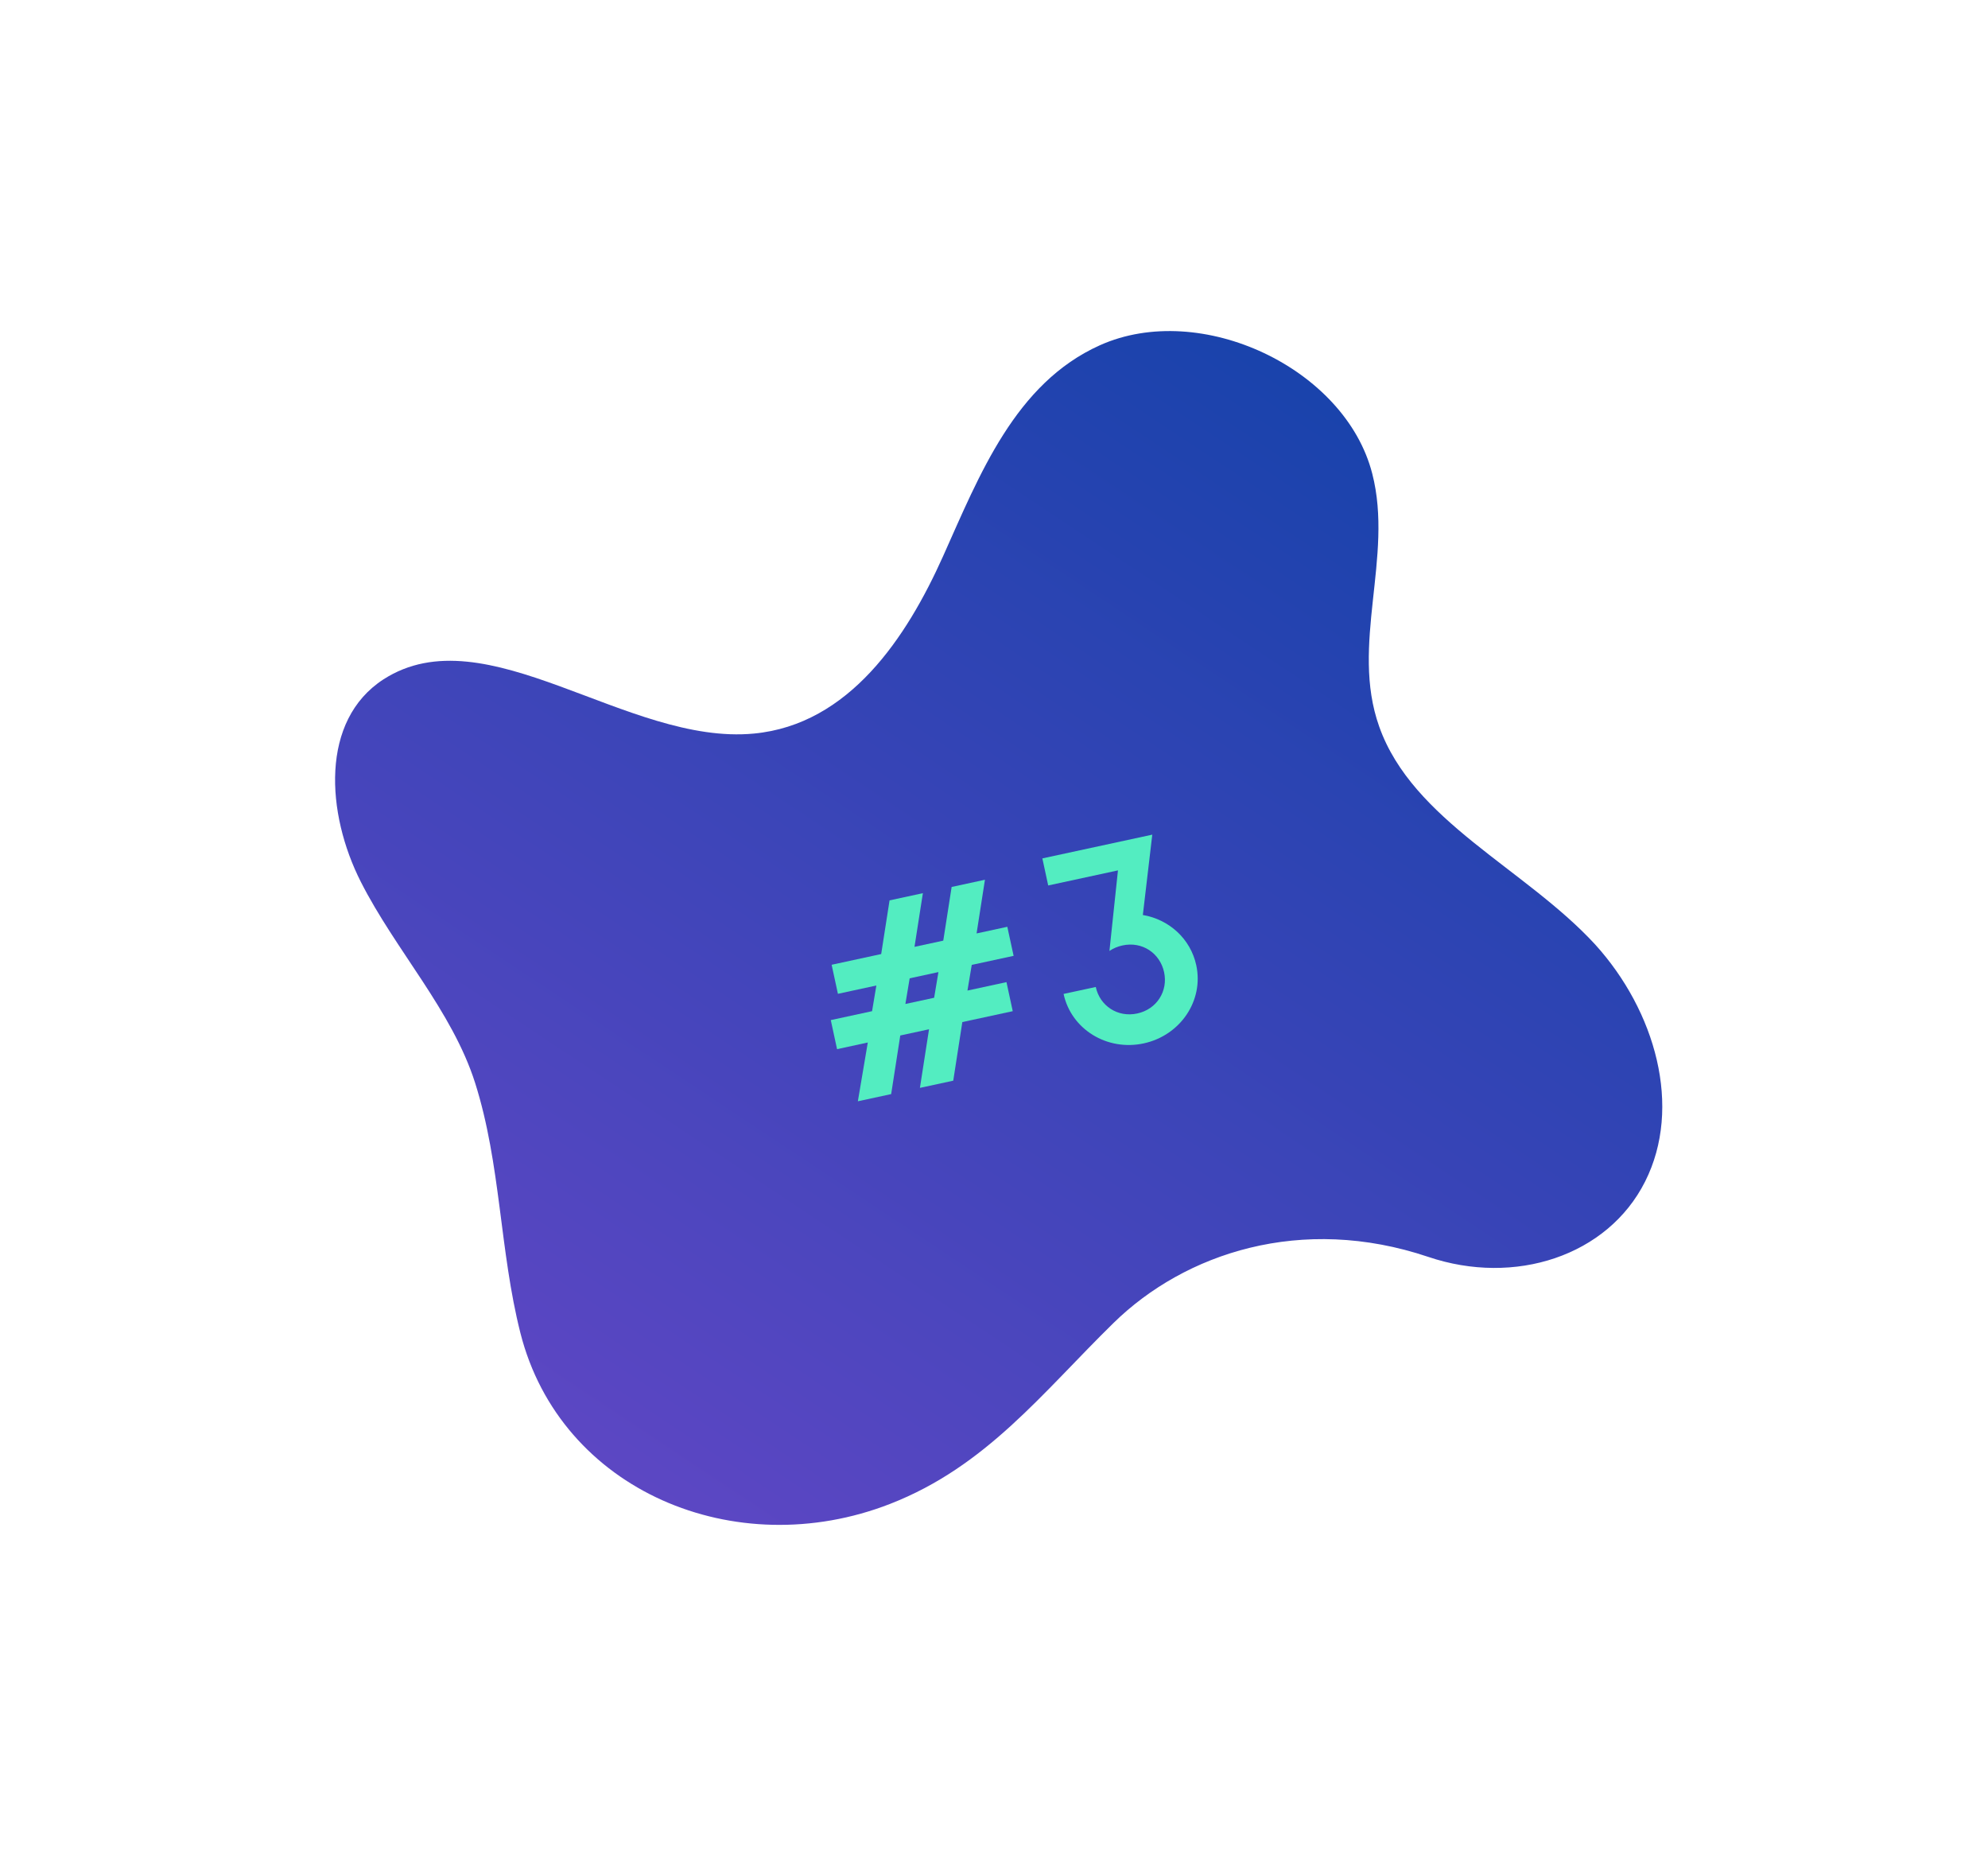 <?xml version="1.0" encoding="UTF-8"?> <svg xmlns="http://www.w3.org/2000/svg" width="110" height="103" viewBox="0 0 110 103" fill="none"> <g filter="url(#filter0_f_616_215)"> <path d="M79.027 69.529C83.814 71.149 88.95 69.484 91.026 65.364C93.103 61.243 91.599 55.923 88.259 52.243C84.391 48.045 78.161 45.403 76.314 40.194C74.7 35.661 77.118 30.827 75.93 26.205C74.439 20.366 66.438 16.599 60.86 19.099C56.168 21.205 54.196 26.277 52.182 30.77C50.168 35.263 46.988 40.08 41.716 40.58C34.713 41.249 26.894 33.925 21.217 37.582C17.712 39.853 18.041 44.993 19.967 48.786C21.893 52.58 25.02 55.91 26.29 59.909C27.718 64.411 27.64 69.178 28.794 73.737C31.007 82.469 40.696 86.529 49.253 83.193C54.574 81.119 57.667 77.05 61.614 73.185C65.561 69.32 72.015 67.171 79.027 69.529Z" fill="url(#paint0_linear_616_215)"></path> </g> <path d="M47.467 60.922L49.31 60.524L49.814 57.282L51.405 56.938L50.901 60.18L52.745 59.782L53.248 56.54L56.037 55.937L55.69 54.33L53.531 54.797L53.769 53.377L56.085 52.876L55.737 51.269L54.036 51.637L54.499 48.667L52.656 49.066L52.193 52.035L50.601 52.379L51.065 49.409L49.221 49.808L48.758 52.777L46.016 53.37L46.364 54.977L48.491 54.517L48.253 55.937L45.969 56.431L46.316 58.038L48.017 57.67L47.467 60.922ZM50.097 55.539L50.334 54.119L51.925 53.775L51.688 55.195L50.097 55.539Z" fill="#53EDC1"></path> <path d="M63.284 57.719C65.316 57.28 66.615 55.351 66.192 53.397C65.876 51.932 64.69 50.869 63.251 50.619L63.235 50.623L63.758 46.172L57.676 47.486L57.999 48.983L61.859 48.149L61.387 52.605C61.603 52.459 61.845 52.357 62.113 52.3C63.2 52.065 64.184 52.726 64.412 53.782C64.637 54.822 64.014 55.83 62.926 56.065C61.839 56.3 60.855 55.639 60.631 54.599L58.85 54.983C59.273 56.937 61.251 58.158 63.284 57.719Z" fill="#53EDC1"></path> <defs> <filter id="filter0_f_616_215" x="0.539" y="0.314" width="109.438" height="102.041" filterUnits="userSpaceOnUse" color-interpolation-filters="sRGB"> <feFlood flood-opacity="0" result="BackgroundImageFix"></feFlood> <feBlend mode="normal" in="SourceGraphic" in2="BackgroundImageFix" result="shape"></feBlend> <feGaussianBlur stdDeviation="9" result="effect1_foregroundBlur_616_215"></feGaussianBlur> </filter> <linearGradient id="paint0_linear_616_215" x1="23.62" y1="102.699" x2="91.299" y2="0.863" gradientUnits="userSpaceOnUse"> <stop stop-color="#7248CB"></stop> <stop offset="1" stop-color="#0041A3"></stop> </linearGradient> </defs> </svg> 